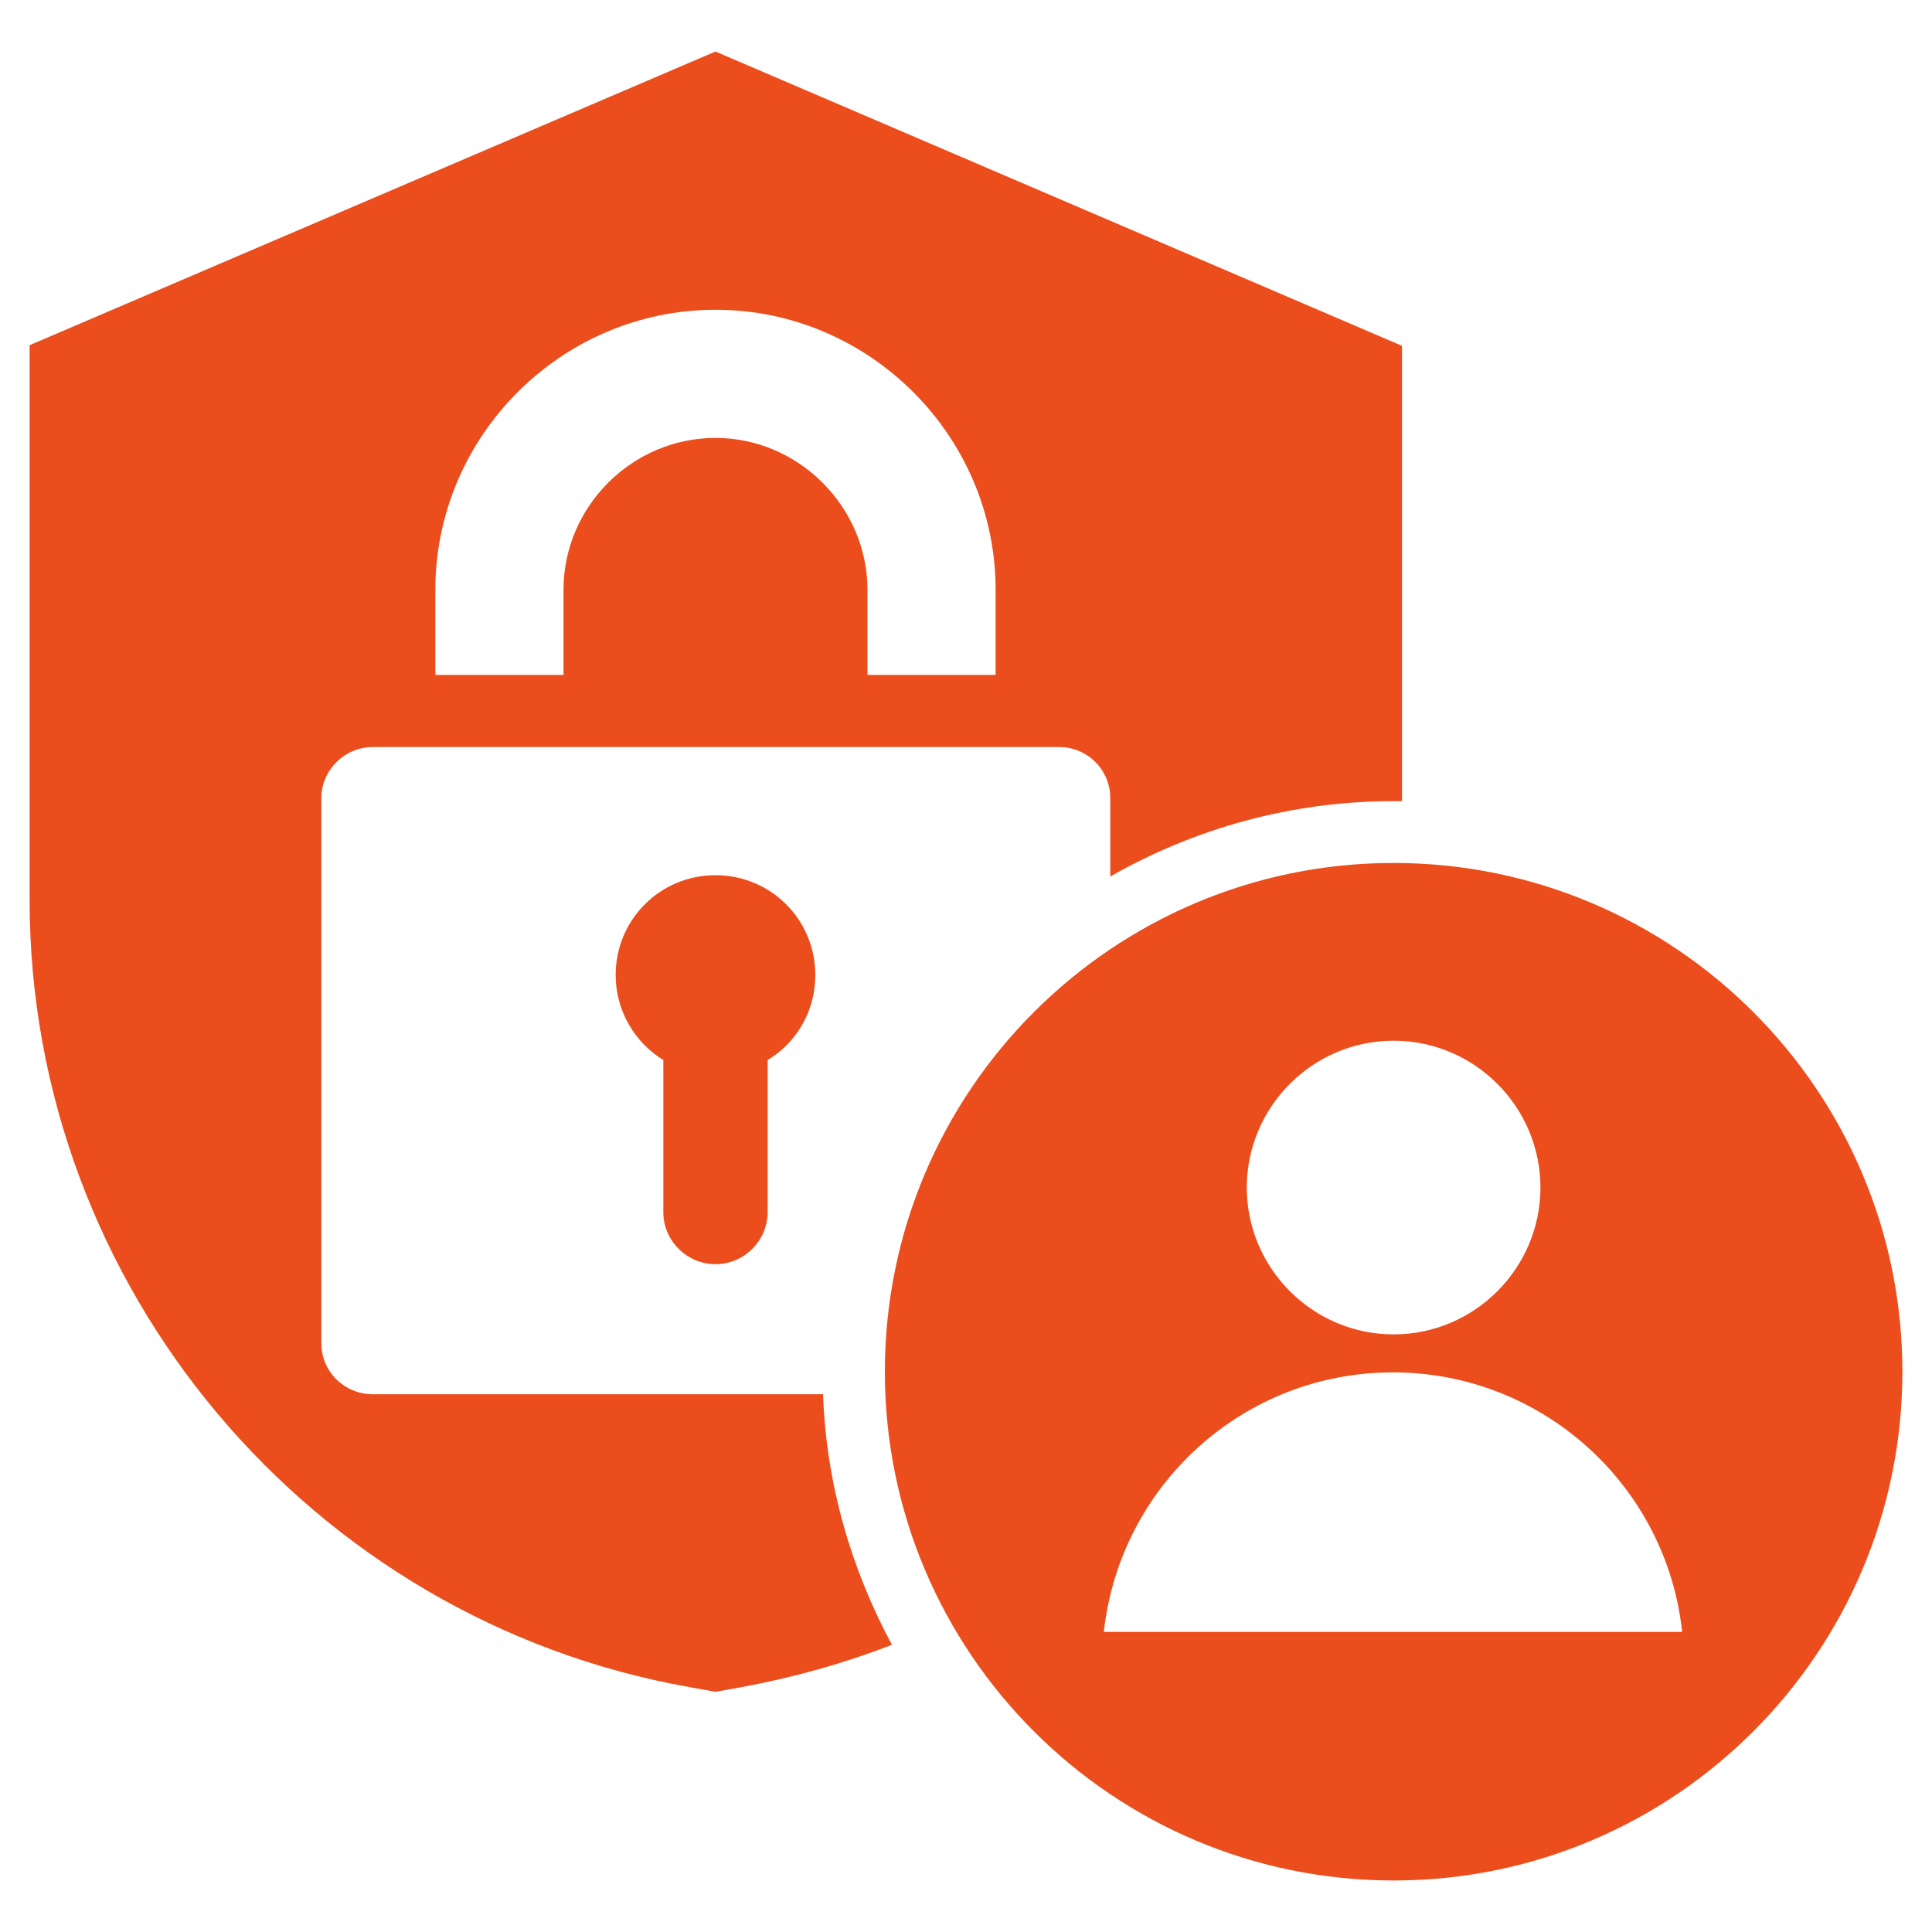 <?xml version="1.0" encoding="UTF-8"?>
<svg id="Layer_1" data-name="Layer 1" xmlns="http://www.w3.org/2000/svg" viewBox="0 0 30 30">
  <defs>
    <style>
      .cls-1 {
        fill: #ec4d1c;
        fill-rule: evenodd;
      }
    </style>
  </defs>
  <g id="Artboard481">
    <path class="cls-1" d="M12.78,21.65c.05,1.4.44,2.72,1.07,3.89-.75.29-1.53.51-2.35.66l-.39.07-.39-.07C4.82,25.16.46,19.98.46,13.98V5.36L11.11.8l10.66,4.57v7.07s-.09,0-.13,0c-1.6,0-3.1.43-4.4,1.17v-1.22c0-.44-.36-.79-.79-.79H5.79c-.44,0-.8.36-.8.79v8.47c0,.44.36.79.8.79h7ZM13.47,10.48h1.99v-1.32c0-2.39-1.96-4.35-4.35-4.35s-4.35,1.96-4.35,4.35v1.32h1.99v-1.32c0-1.3,1.07-2.36,2.36-2.36s2.36,1.07,2.36,2.36v1.32ZM11.11,13.59c.86,0,1.55.69,1.55,1.55,0,.56-.29,1.05-.74,1.32v2.36c0,.45-.37.81-.81.81s-.81-.36-.81-.81v-2.36c-.44-.27-.74-.76-.74-1.32,0-.86.69-1.55,1.55-1.55h0ZM21.64,13.4c4.36,0,7.9,3.54,7.9,7.9s-3.54,7.9-7.9,7.9-7.9-3.54-7.9-7.9,3.54-7.9,7.9-7.9ZM21.64,20.72c1.26,0,2.28-1.03,2.28-2.28s-1.02-2.28-2.28-2.28-2.28,1.03-2.28,2.28,1.02,2.28,2.28,2.28ZM17.15,25.34h8.97c-.24-2.26-2.16-4.03-4.49-4.03s-4.24,1.76-4.49,4.03Z"/>
  </g>
</svg>